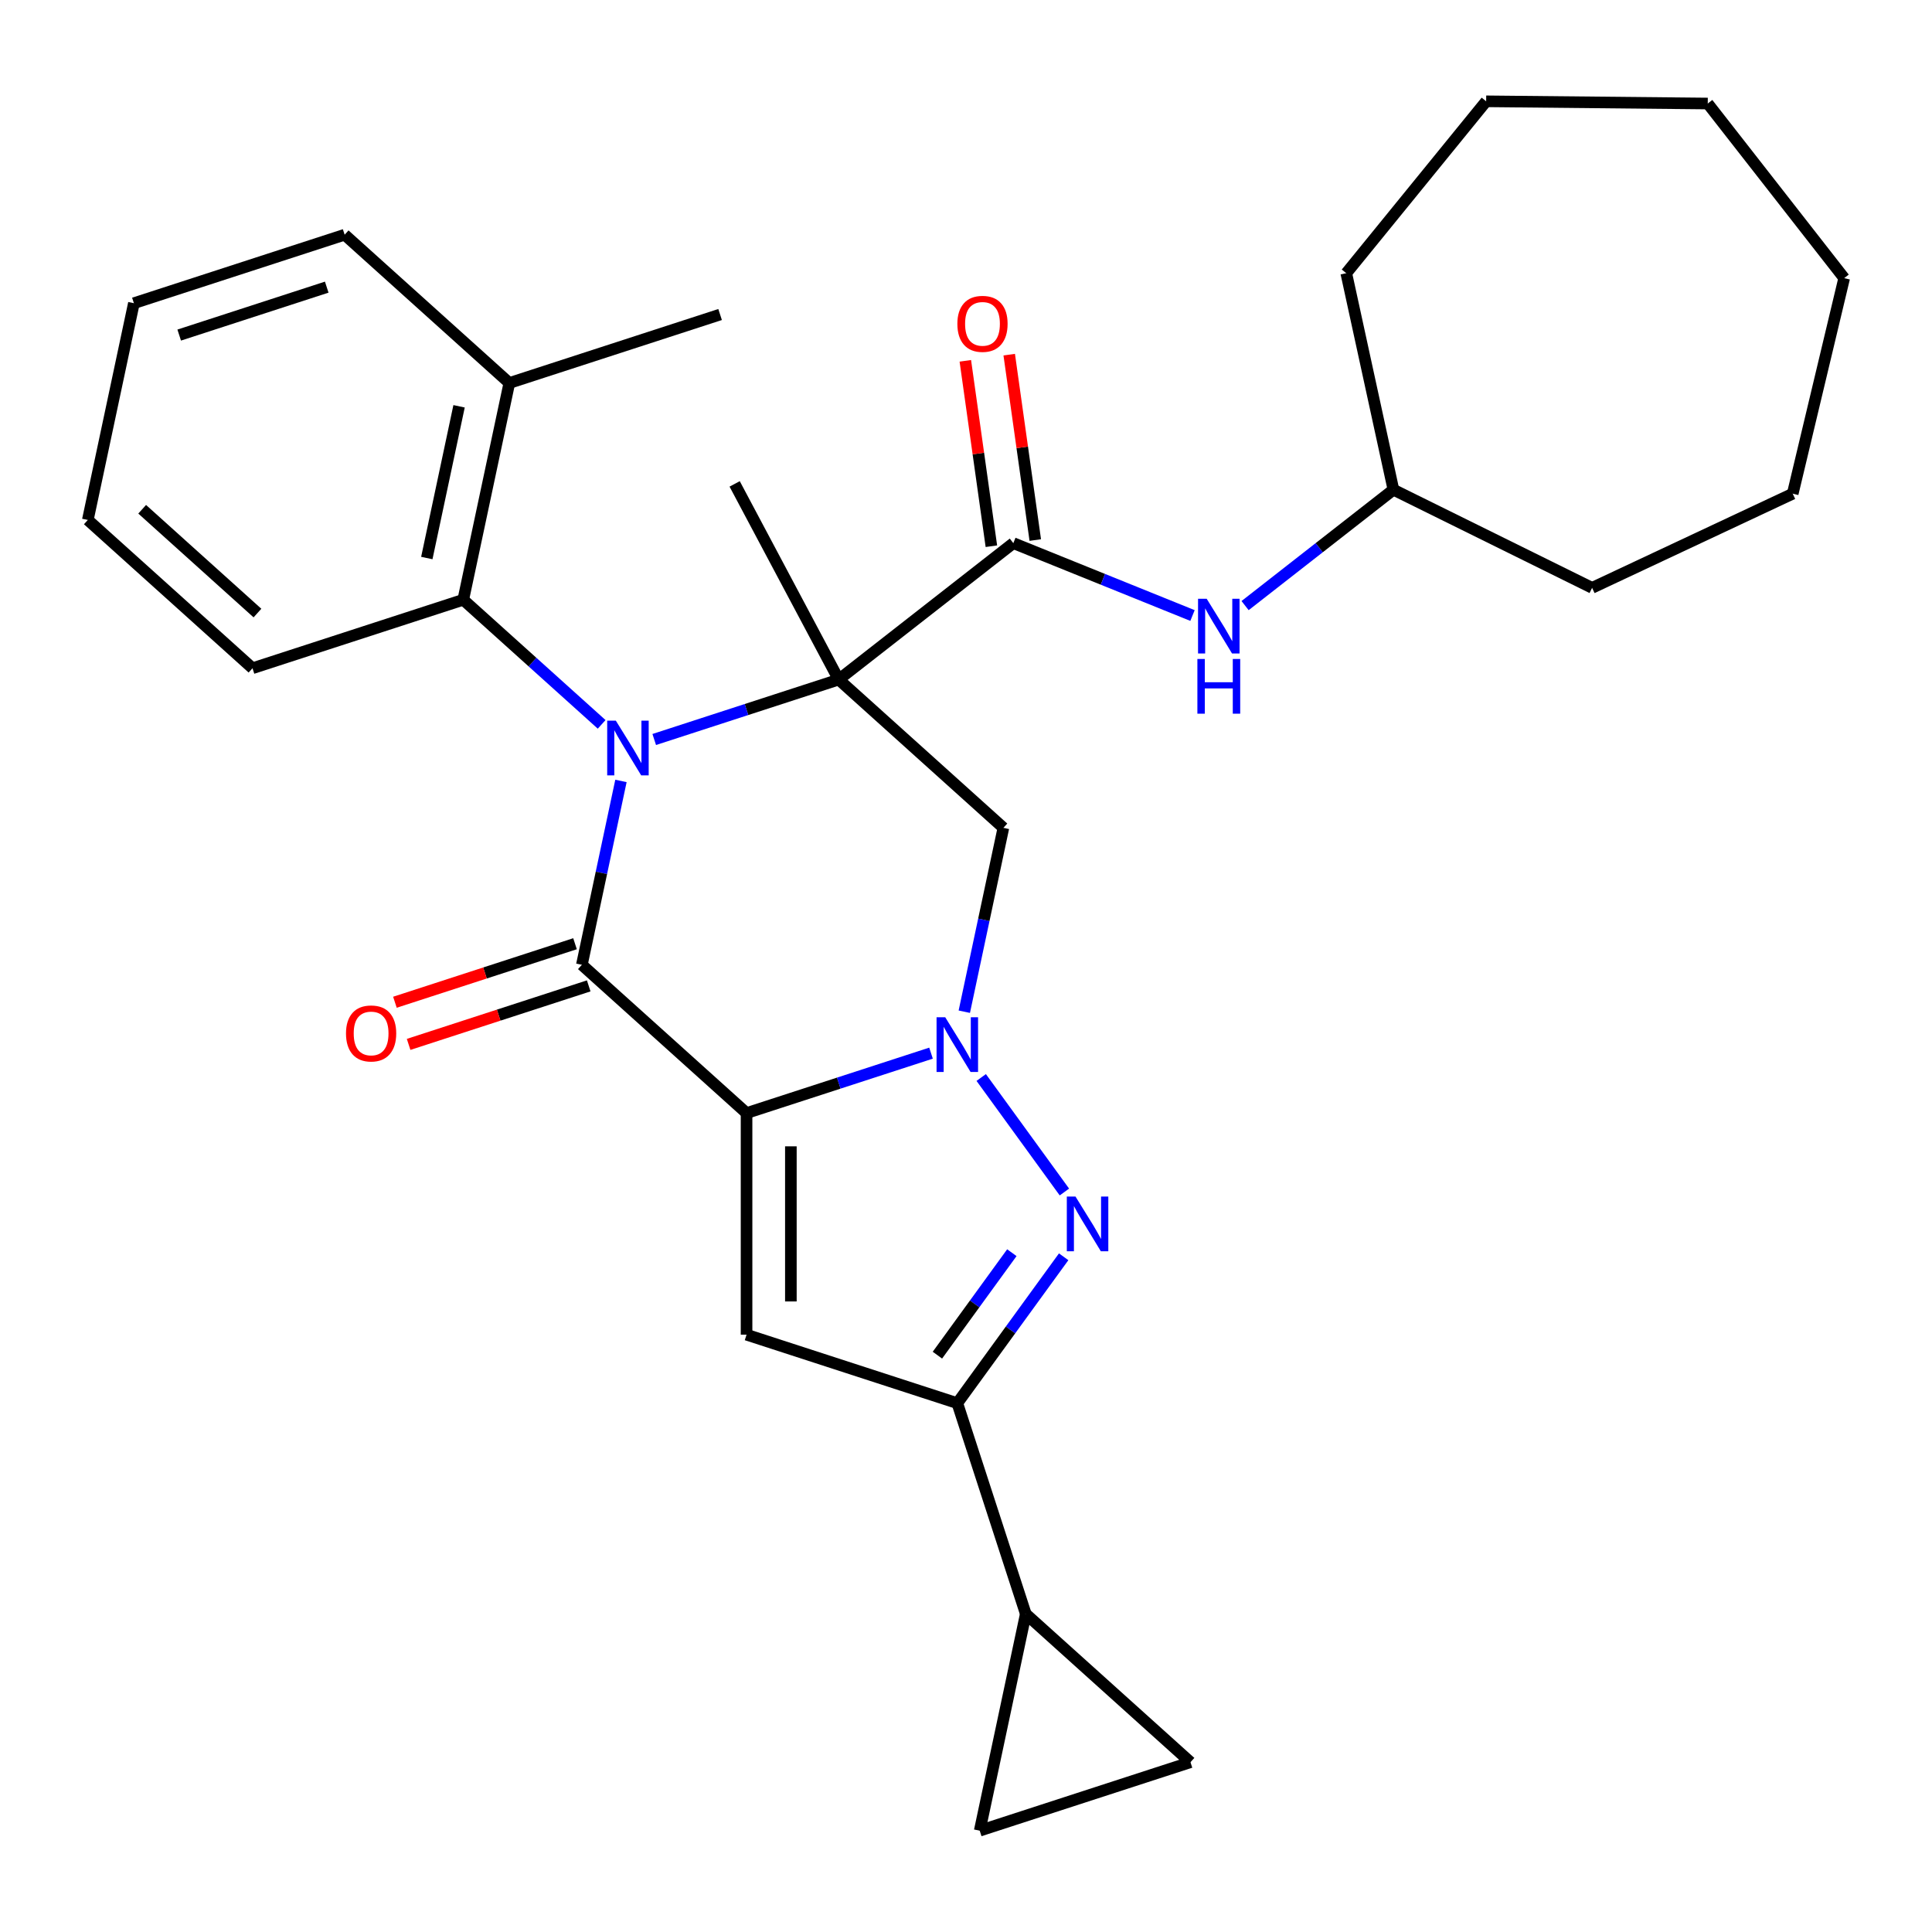 <?xml version='1.0' encoding='iso-8859-1'?>
<svg version='1.1' baseProfile='full'
              xmlns='http://www.w3.org/2000/svg'
                      xmlns:rdkit='http://www.rdkit.org/xml'
                      xmlns:xlink='http://www.w3.org/1999/xlink'
                  xml:space='preserve'
width='1000px' height='1000px' viewBox='0 0 1000 1000'>
<!-- END OF HEADER -->
<rect style='opacity:1.0;fill:#FFFFFF;stroke:none' width='1000' height='1000' x='0' y='0'> </rect>
<path class='bond-1' d='M 434.11,351.741 L 386.37,367.252' style='fill:none;fill-rule:evenodd;stroke:#000000;stroke-width:6px;stroke-linecap:butt;stroke-linejoin:miter;stroke-opacity:1' />
<path class='bond-1' d='M 386.37,367.252 L 338.63,382.764' style='fill:none;fill-rule:evenodd;stroke:#0000FF;stroke-width:6px;stroke-linecap:butt;stroke-linejoin:miter;stroke-opacity:1' />
<path class='bond-6' d='M 434.11,351.741 L 519.351,428.491' style='fill:none;fill-rule:evenodd;stroke:#000000;stroke-width:6px;stroke-linecap:butt;stroke-linejoin:miter;stroke-opacity:1' />
<path class='bond-7' d='M 434.11,351.741 L 524.497,281.123' style='fill:none;fill-rule:evenodd;stroke:#000000;stroke-width:6px;stroke-linecap:butt;stroke-linejoin:miter;stroke-opacity:1' />
<path class='bond-17' d='M 434.11,351.741 L 380.261,250.465' style='fill:none;fill-rule:evenodd;stroke:#000000;stroke-width:6px;stroke-linecap:butt;stroke-linejoin:miter;stroke-opacity:1' />
<path class='bond-0' d='M 386.415,576.131 L 434.155,560.62' style='fill:none;fill-rule:evenodd;stroke:#000000;stroke-width:6px;stroke-linecap:butt;stroke-linejoin:miter;stroke-opacity:1' />
<path class='bond-0' d='M 434.155,560.62 L 481.895,545.108' style='fill:none;fill-rule:evenodd;stroke:#0000FF;stroke-width:6px;stroke-linecap:butt;stroke-linejoin:miter;stroke-opacity:1' />
<path class='bond-5' d='M 386.415,576.131 L 386.415,690.833' style='fill:none;fill-rule:evenodd;stroke:#000000;stroke-width:6px;stroke-linecap:butt;stroke-linejoin:miter;stroke-opacity:1' />
<path class='bond-5' d='M 409.355,593.337 L 409.355,673.628' style='fill:none;fill-rule:evenodd;stroke:#000000;stroke-width:6px;stroke-linecap:butt;stroke-linejoin:miter;stroke-opacity:1' />
<path class='bond-30' d='M 386.415,576.131 L 301.175,499.381' style='fill:none;fill-rule:evenodd;stroke:#000000;stroke-width:6px;stroke-linecap:butt;stroke-linejoin:miter;stroke-opacity:1' />
<path class='bond-3' d='M 321.403,404.213 L 311.289,451.797' style='fill:none;fill-rule:evenodd;stroke:#0000FF;stroke-width:6px;stroke-linecap:butt;stroke-linejoin:miter;stroke-opacity:1' />
<path class='bond-3' d='M 311.289,451.797 L 301.175,499.381' style='fill:none;fill-rule:evenodd;stroke:#000000;stroke-width:6px;stroke-linecap:butt;stroke-linejoin:miter;stroke-opacity:1' />
<path class='bond-9' d='M 311.415,374.933 L 275.599,342.684' style='fill:none;fill-rule:evenodd;stroke:#0000FF;stroke-width:6px;stroke-linecap:butt;stroke-linejoin:miter;stroke-opacity:1' />
<path class='bond-9' d='M 275.599,342.684 L 239.783,310.435' style='fill:none;fill-rule:evenodd;stroke:#000000;stroke-width:6px;stroke-linecap:butt;stroke-linejoin:miter;stroke-opacity:1' />
<path class='bond-2' d='M 499.122,523.659 L 509.236,476.075' style='fill:none;fill-rule:evenodd;stroke:#0000FF;stroke-width:6px;stroke-linecap:butt;stroke-linejoin:miter;stroke-opacity:1' />
<path class='bond-2' d='M 509.236,476.075 L 519.351,428.491' style='fill:none;fill-rule:evenodd;stroke:#000000;stroke-width:6px;stroke-linecap:butt;stroke-linejoin:miter;stroke-opacity:1' />
<path class='bond-4' d='M 507.874,557.714 L 550.934,616.981' style='fill:none;fill-rule:evenodd;stroke:#0000FF;stroke-width:6px;stroke-linecap:butt;stroke-linejoin:miter;stroke-opacity:1' />
<path class='bond-14' d='M 297.63,488.472 L 251.02,503.617' style='fill:none;fill-rule:evenodd;stroke:#000000;stroke-width:6px;stroke-linecap:butt;stroke-linejoin:miter;stroke-opacity:1' />
<path class='bond-14' d='M 251.02,503.617 L 204.41,518.761' style='fill:none;fill-rule:evenodd;stroke:#FF0000;stroke-width:6px;stroke-linecap:butt;stroke-linejoin:miter;stroke-opacity:1' />
<path class='bond-14' d='M 304.719,510.29 L 258.109,525.434' style='fill:none;fill-rule:evenodd;stroke:#000000;stroke-width:6px;stroke-linecap:butt;stroke-linejoin:miter;stroke-opacity:1' />
<path class='bond-14' d='M 258.109,525.434 L 211.499,540.579' style='fill:none;fill-rule:evenodd;stroke:#FF0000;stroke-width:6px;stroke-linecap:butt;stroke-linejoin:miter;stroke-opacity:1' />
<path class='bond-8' d='M 550.551,650.51 L 523.027,688.394' style='fill:none;fill-rule:evenodd;stroke:#0000FF;stroke-width:6px;stroke-linecap:butt;stroke-linejoin:miter;stroke-opacity:1' />
<path class='bond-8' d='M 523.027,688.394 L 495.503,726.278' style='fill:none;fill-rule:evenodd;stroke:#000000;stroke-width:6px;stroke-linecap:butt;stroke-linejoin:miter;stroke-opacity:1' />
<path class='bond-8' d='M 523.735,648.391 L 504.468,674.91' style='fill:none;fill-rule:evenodd;stroke:#0000FF;stroke-width:6px;stroke-linecap:butt;stroke-linejoin:miter;stroke-opacity:1' />
<path class='bond-8' d='M 504.468,674.91 L 485.201,701.429' style='fill:none;fill-rule:evenodd;stroke:#000000;stroke-width:6px;stroke-linecap:butt;stroke-linejoin:miter;stroke-opacity:1' />
<path class='bond-31' d='M 386.415,690.833 L 495.503,726.278' style='fill:none;fill-rule:evenodd;stroke:#000000;stroke-width:6px;stroke-linecap:butt;stroke-linejoin:miter;stroke-opacity:1' />
<path class='bond-11' d='M 524.497,281.123 L 570.868,299.858' style='fill:none;fill-rule:evenodd;stroke:#000000;stroke-width:6px;stroke-linecap:butt;stroke-linejoin:miter;stroke-opacity:1' />
<path class='bond-11' d='M 570.868,299.858 L 617.239,318.593' style='fill:none;fill-rule:evenodd;stroke:#0000FF;stroke-width:6px;stroke-linecap:butt;stroke-linejoin:miter;stroke-opacity:1' />
<path class='bond-15' d='M 535.855,279.527 L 529.112,231.548' style='fill:none;fill-rule:evenodd;stroke:#000000;stroke-width:6px;stroke-linecap:butt;stroke-linejoin:miter;stroke-opacity:1' />
<path class='bond-15' d='M 529.112,231.548 L 522.369,183.569' style='fill:none;fill-rule:evenodd;stroke:#FF0000;stroke-width:6px;stroke-linecap:butt;stroke-linejoin:miter;stroke-opacity:1' />
<path class='bond-15' d='M 513.138,282.719 L 506.395,234.74' style='fill:none;fill-rule:evenodd;stroke:#000000;stroke-width:6px;stroke-linecap:butt;stroke-linejoin:miter;stroke-opacity:1' />
<path class='bond-15' d='M 506.395,234.74 L 499.652,186.761' style='fill:none;fill-rule:evenodd;stroke:#FF0000;stroke-width:6px;stroke-linecap:butt;stroke-linejoin:miter;stroke-opacity:1' />
<path class='bond-10' d='M 495.503,726.278 L 530.947,835.366' style='fill:none;fill-rule:evenodd;stroke:#000000;stroke-width:6px;stroke-linecap:butt;stroke-linejoin:miter;stroke-opacity:1' />
<path class='bond-16' d='M 239.783,310.435 L 263.63,198.24' style='fill:none;fill-rule:evenodd;stroke:#000000;stroke-width:6px;stroke-linecap:butt;stroke-linejoin:miter;stroke-opacity:1' />
<path class='bond-16' d='M 220.921,288.836 L 237.614,210.299' style='fill:none;fill-rule:evenodd;stroke:#000000;stroke-width:6px;stroke-linecap:butt;stroke-linejoin:miter;stroke-opacity:1' />
<path class='bond-19' d='M 239.783,310.435 L 130.695,345.88' style='fill:none;fill-rule:evenodd;stroke:#000000;stroke-width:6px;stroke-linecap:butt;stroke-linejoin:miter;stroke-opacity:1' />
<path class='bond-12' d='M 530.947,835.366 L 616.188,912.116' style='fill:none;fill-rule:evenodd;stroke:#000000;stroke-width:6px;stroke-linecap:butt;stroke-linejoin:miter;stroke-opacity:1' />
<path class='bond-13' d='M 530.947,835.366 L 507.1,947.561' style='fill:none;fill-rule:evenodd;stroke:#000000;stroke-width:6px;stroke-linecap:butt;stroke-linejoin:miter;stroke-opacity:1' />
<path class='bond-18' d='M 644.454,313.46 L 682.843,283.467' style='fill:none;fill-rule:evenodd;stroke:#0000FF;stroke-width:6px;stroke-linecap:butt;stroke-linejoin:miter;stroke-opacity:1' />
<path class='bond-18' d='M 682.843,283.467 L 721.233,253.474' style='fill:none;fill-rule:evenodd;stroke:#000000;stroke-width:6px;stroke-linecap:butt;stroke-linejoin:miter;stroke-opacity:1' />
<path class='bond-34' d='M 616.188,912.116 L 507.1,947.561' style='fill:none;fill-rule:evenodd;stroke:#000000;stroke-width:6px;stroke-linecap:butt;stroke-linejoin:miter;stroke-opacity:1' />
<path class='bond-20' d='M 263.63,198.24 L 372.718,162.795' style='fill:none;fill-rule:evenodd;stroke:#000000;stroke-width:6px;stroke-linecap:butt;stroke-linejoin:miter;stroke-opacity:1' />
<path class='bond-21' d='M 263.63,198.24 L 178.39,121.489' style='fill:none;fill-rule:evenodd;stroke:#000000;stroke-width:6px;stroke-linecap:butt;stroke-linejoin:miter;stroke-opacity:1' />
<path class='bond-22' d='M 721.233,253.474 L 696.826,141.399' style='fill:none;fill-rule:evenodd;stroke:#000000;stroke-width:6px;stroke-linecap:butt;stroke-linejoin:miter;stroke-opacity:1' />
<path class='bond-23' d='M 721.233,253.474 L 824.074,304.269' style='fill:none;fill-rule:evenodd;stroke:#000000;stroke-width:6px;stroke-linecap:butt;stroke-linejoin:miter;stroke-opacity:1' />
<path class='bond-24' d='M 130.695,345.88 L 45.455,269.129' style='fill:none;fill-rule:evenodd;stroke:#000000;stroke-width:6px;stroke-linecap:butt;stroke-linejoin:miter;stroke-opacity:1' />
<path class='bond-24' d='M 133.259,317.319 L 73.591,263.594' style='fill:none;fill-rule:evenodd;stroke:#000000;stroke-width:6px;stroke-linecap:butt;stroke-linejoin:miter;stroke-opacity:1' />
<path class='bond-32' d='M 178.39,121.489 L 69.302,156.934' style='fill:none;fill-rule:evenodd;stroke:#000000;stroke-width:6px;stroke-linecap:butt;stroke-linejoin:miter;stroke-opacity:1' />
<path class='bond-32' d='M 169.116,148.623 L 92.754,173.435' style='fill:none;fill-rule:evenodd;stroke:#000000;stroke-width:6px;stroke-linecap:butt;stroke-linejoin:miter;stroke-opacity:1' />
<path class='bond-27' d='M 696.826,141.399 L 769.232,52.439' style='fill:none;fill-rule:evenodd;stroke:#000000;stroke-width:6px;stroke-linecap:butt;stroke-linejoin:miter;stroke-opacity:1' />
<path class='bond-26' d='M 824.074,304.269 L 927.908,255.535' style='fill:none;fill-rule:evenodd;stroke:#000000;stroke-width:6px;stroke-linecap:butt;stroke-linejoin:miter;stroke-opacity:1' />
<path class='bond-25' d='M 45.455,269.129 L 69.302,156.934' style='fill:none;fill-rule:evenodd;stroke:#000000;stroke-width:6px;stroke-linecap:butt;stroke-linejoin:miter;stroke-opacity:1' />
<path class='bond-29' d='M 927.908,255.535 L 954.545,143.969' style='fill:none;fill-rule:evenodd;stroke:#000000;stroke-width:6px;stroke-linecap:butt;stroke-linejoin:miter;stroke-opacity:1' />
<path class='bond-28' d='M 769.232,52.439 L 883.928,53.583' style='fill:none;fill-rule:evenodd;stroke:#000000;stroke-width:6px;stroke-linecap:butt;stroke-linejoin:miter;stroke-opacity:1' />
<path class='bond-33' d='M 883.928,53.583 L 954.545,143.969' style='fill:none;fill-rule:evenodd;stroke:#000000;stroke-width:6px;stroke-linecap:butt;stroke-linejoin:miter;stroke-opacity:1' />
<path  class='atom-2' d='M 318.763 373.025
L 328.043 388.025
Q 328.963 389.505, 330.443 392.185
Q 331.923 394.865, 332.003 395.025
L 332.003 373.025
L 335.763 373.025
L 335.763 401.345
L 331.883 401.345
L 321.923 384.945
Q 320.763 383.025, 319.523 380.825
Q 318.323 378.625, 317.963 377.945
L 317.963 401.345
L 314.283 401.345
L 314.283 373.025
L 318.763 373.025
' fill='#0000FF'/>
<path  class='atom-3' d='M 489.243 526.526
L 498.523 541.526
Q 499.443 543.006, 500.923 545.686
Q 502.403 548.366, 502.483 548.526
L 502.483 526.526
L 506.243 526.526
L 506.243 554.846
L 502.363 554.846
L 492.403 538.446
Q 491.243 536.526, 490.003 534.326
Q 488.803 532.126, 488.443 531.446
L 488.443 554.846
L 484.763 554.846
L 484.763 526.526
L 489.243 526.526
' fill='#0000FF'/>
<path  class='atom-5' d='M 556.663 619.322
L 565.943 634.322
Q 566.863 635.802, 568.343 638.482
Q 569.823 641.162, 569.903 641.322
L 569.903 619.322
L 573.663 619.322
L 573.663 647.642
L 569.783 647.642
L 559.823 631.242
Q 558.663 629.322, 557.423 627.122
Q 556.223 624.922, 555.863 624.242
L 555.863 647.642
L 552.183 647.642
L 552.183 619.322
L 556.663 619.322
' fill='#0000FF'/>
<path  class='atom-12' d='M 624.586 309.931
L 633.866 324.931
Q 634.786 326.411, 636.266 329.091
Q 637.746 331.771, 637.826 331.931
L 637.826 309.931
L 641.586 309.931
L 641.586 338.251
L 637.706 338.251
L 627.746 321.851
Q 626.586 319.931, 625.346 317.731
Q 624.146 315.531, 623.786 314.851
L 623.786 338.251
L 620.106 338.251
L 620.106 309.931
L 624.586 309.931
' fill='#0000FF'/>
<path  class='atom-12' d='M 619.766 341.083
L 623.606 341.083
L 623.606 353.123
L 638.086 353.123
L 638.086 341.083
L 641.926 341.083
L 641.926 369.403
L 638.086 369.403
L 638.086 356.323
L 623.606 356.323
L 623.606 369.403
L 619.766 369.403
L 619.766 341.083
' fill='#0000FF'/>
<path  class='atom-15' d='M 179.087 534.906
Q 179.087 528.106, 182.447 524.306
Q 185.807 520.506, 192.087 520.506
Q 198.367 520.506, 201.727 524.306
Q 205.087 528.106, 205.087 534.906
Q 205.087 541.786, 201.687 545.706
Q 198.287 549.586, 192.087 549.586
Q 185.847 549.586, 182.447 545.706
Q 179.087 541.826, 179.087 534.906
M 192.087 546.386
Q 196.407 546.386, 198.727 543.506
Q 201.087 540.586, 201.087 534.906
Q 201.087 529.346, 198.727 526.546
Q 196.407 523.706, 192.087 523.706
Q 187.767 523.706, 185.407 526.506
Q 183.087 529.306, 183.087 534.906
Q 183.087 540.626, 185.407 543.506
Q 187.767 546.386, 192.087 546.386
' fill='#FF0000'/>
<path  class='atom-16' d='M 495.533 167.618
Q 495.533 160.818, 498.893 157.018
Q 502.253 153.218, 508.533 153.218
Q 514.813 153.218, 518.173 157.018
Q 521.533 160.818, 521.533 167.618
Q 521.533 174.498, 518.133 178.418
Q 514.733 182.298, 508.533 182.298
Q 502.293 182.298, 498.893 178.418
Q 495.533 174.538, 495.533 167.618
M 508.533 179.098
Q 512.853 179.098, 515.173 176.218
Q 517.533 173.298, 517.533 167.618
Q 517.533 162.058, 515.173 159.258
Q 512.853 156.418, 508.533 156.418
Q 504.213 156.418, 501.853 159.218
Q 499.533 162.018, 499.533 167.618
Q 499.533 173.338, 501.853 176.218
Q 504.213 179.098, 508.533 179.098
' fill='#FF0000'/>
</svg>
